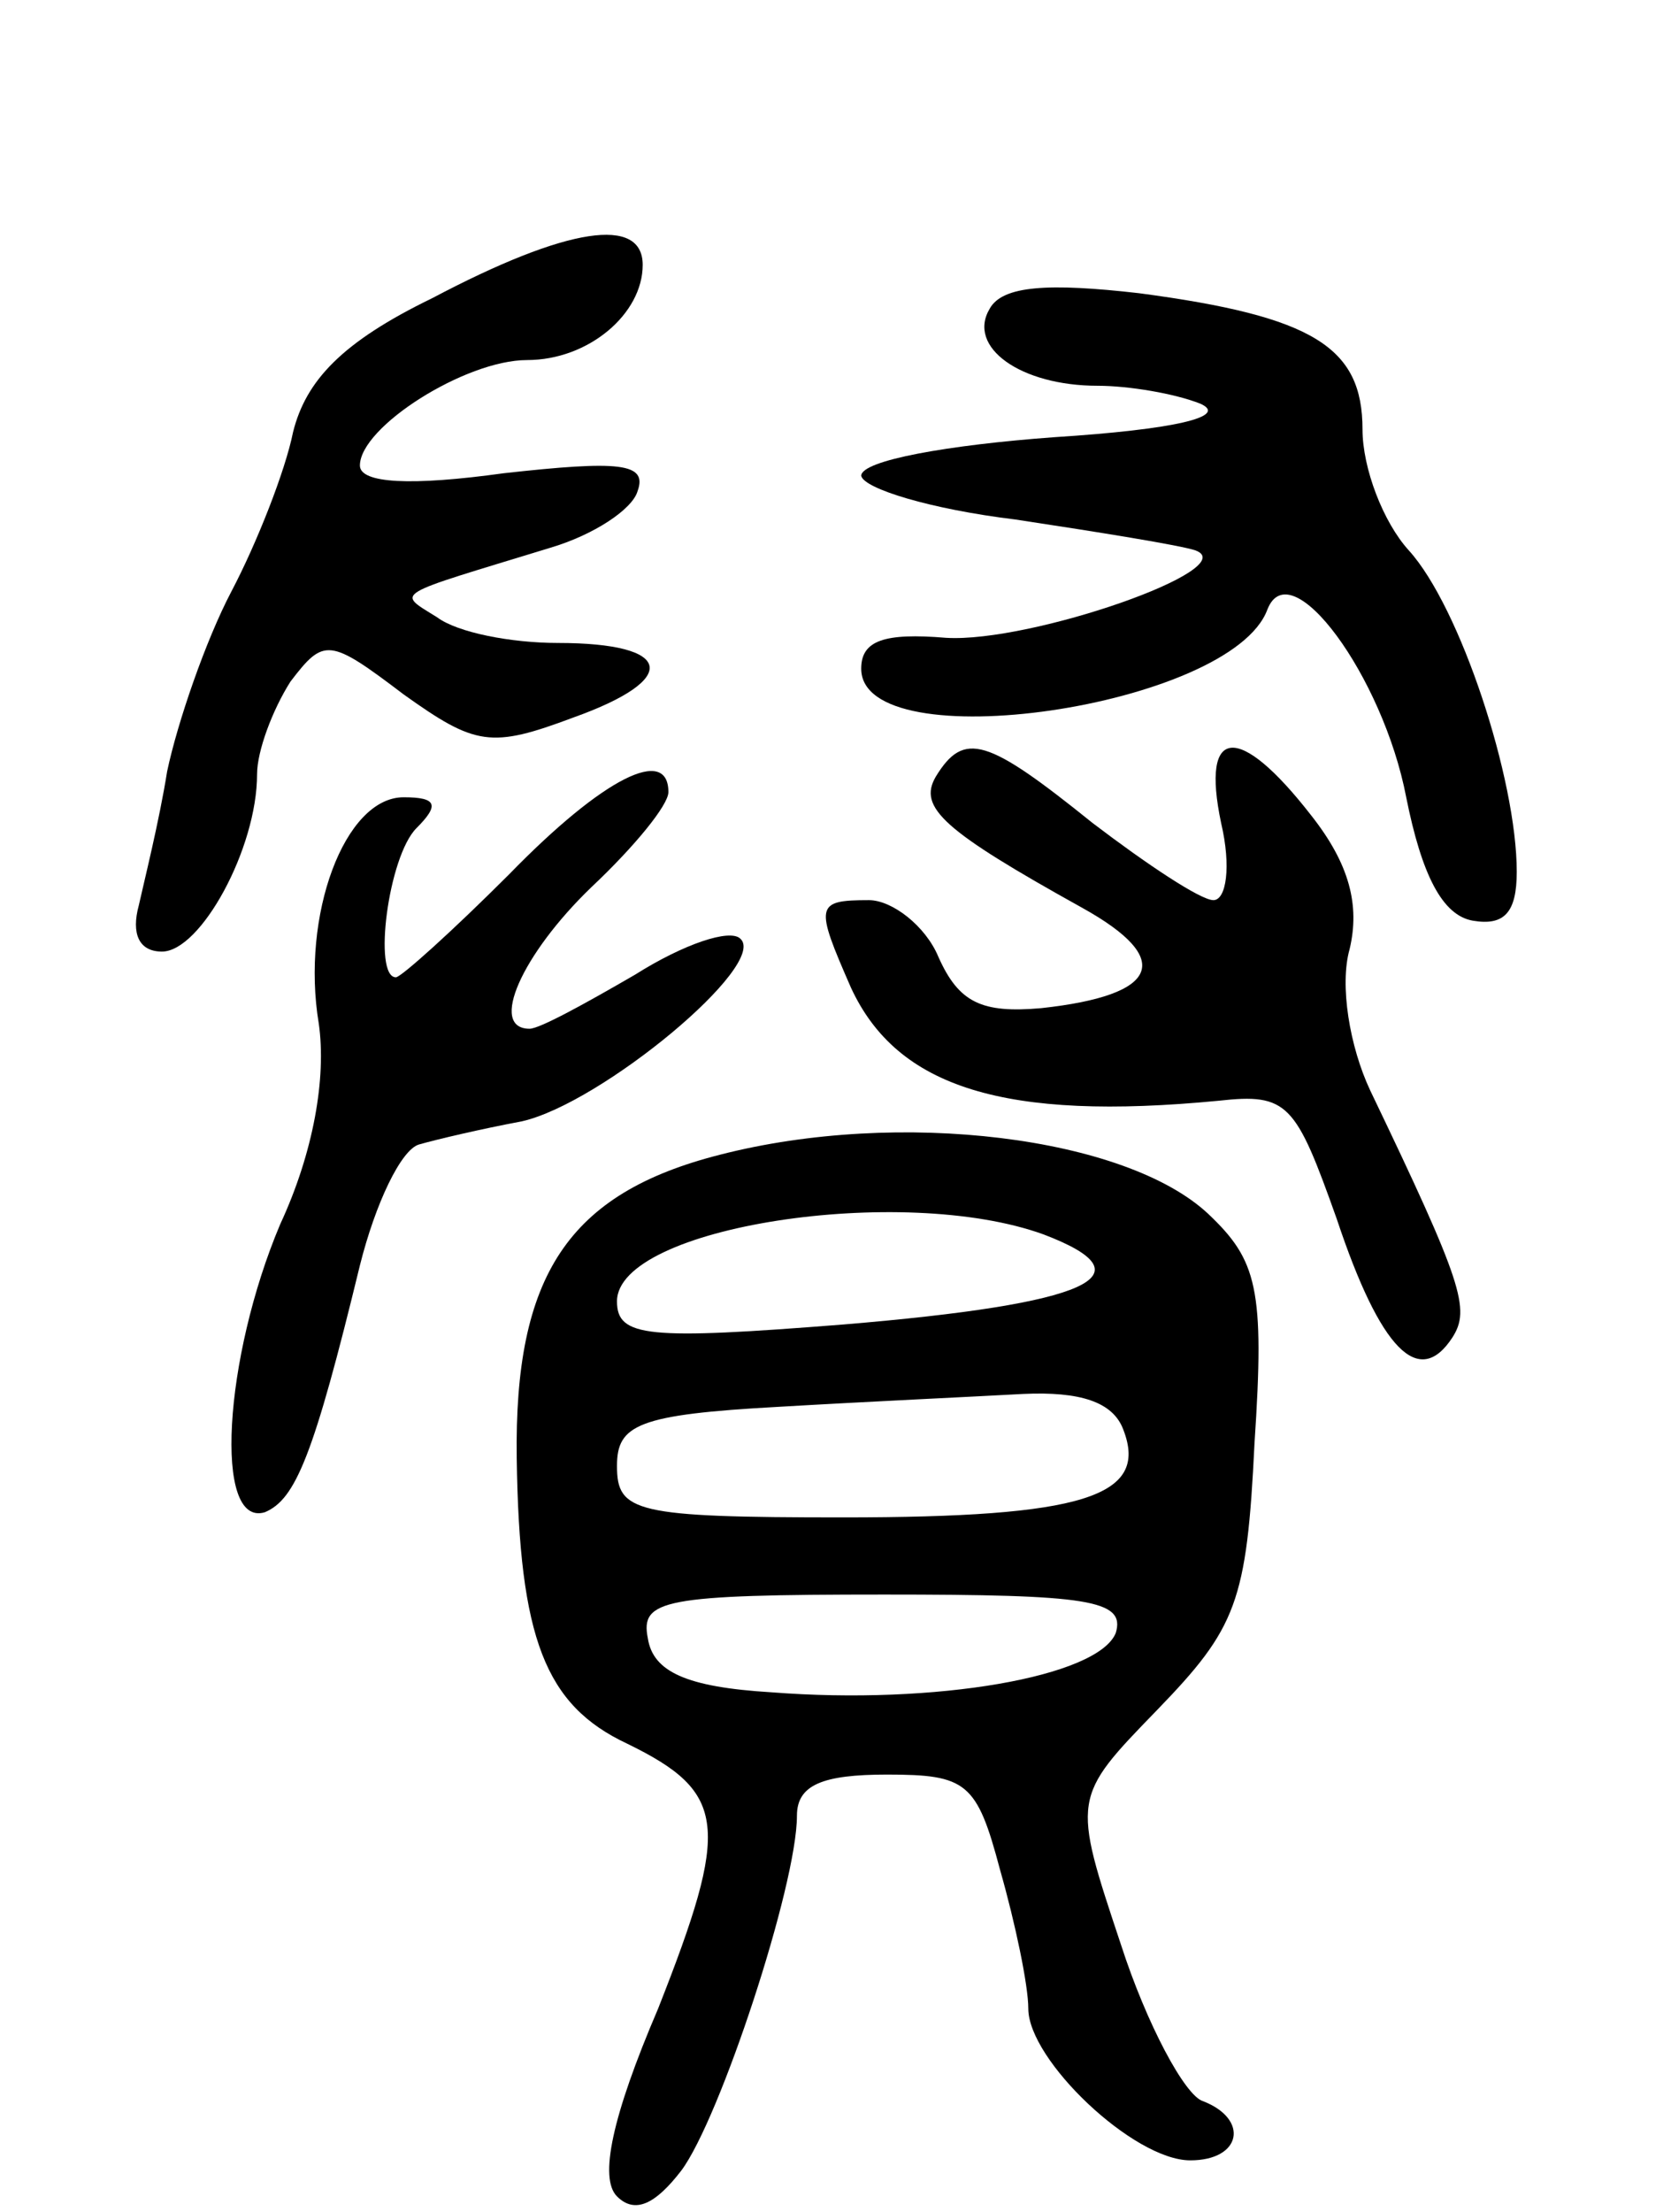 <svg version="1.0" xmlns="http://www.w3.org/2000/svg" width="65" height="86" viewBox="0 0 65 86" ><g transform="translate(0,86) scale(0.1,-0.1)" ><path d="M168 744 c-35 -17 -49 -32 -54 -52 -3 -15 -14 -43 -24 -62 -10 -19 -21 -51 -25 -70 -3 -19 -9 -43 -11 -52 -3 -11 0 -18 9 -18 15 0 37 40 37 69 0 9 6 25 13 36 13 17 15 17 44 -5 28 -20 34 -21 66 -9 42 15 39 29 -6 29 -18 0 -39 4 -47 10 -16 10 -18 8 44 27 17 5 32 15 34 22 4 11 -7 12 -52 7 -36 -5 -56 -4 -56 3 0 15 41 41 65 41 24 0 45 18 45 37 0 19 -29 15 -82 -13z"/><path d="M385 740 c-9 -15 12 -30 42 -30 12 0 30 -3 40 -7 11 -5 -10 -10 -57 -13 -41 -3 -75 -9 -75 -15 1 -5 27 -13 60 -17 33 -5 64 -10 70 -12 19 -7 -64 -36 -97 -34 -24 2 -33 -1 -33 -12 0 -36 144 -15 158 23 9 23 45 -26 54 -73 6 -30 14 -46 26 -48 12 -2 17 3 17 19 0 36 -22 103 -42 125 -10 11 -18 32 -18 47 0 32 -19 44 -87 53 -35 4 -53 3 -58 -6z"/><path d="M364 558 c-7 -12 3 -21 57 -51 36 -20 30 -34 -16 -39 -23 -2 -32 2 -40 20 -5 12 -18 22 -27 22 -21 0 -21 -2 -7 -34 18 -39 60 -52 143 -44 27 3 30 -1 46 -46 17 -51 32 -66 45 -46 7 11 4 21 -32 96 -8 17 -12 41 -8 55 4 17 0 33 -15 52 -28 36 -43 35 -35 -3 4 -17 2 -30 -3 -30 -5 0 -26 14 -47 30 -41 33 -50 36 -61 18z"/><path d="M198 520 c-22 -22 -42 -40 -44 -40 -9 0 -3 47 8 58 9 9 8 12 -5 12 -23 0 -40 -46 -33 -88 3 -21 -2 -50 -15 -78 -22 -52 -26 -118 -6 -112 12 5 19 22 37 96 6 24 16 45 23 47 7 2 24 6 40 9 31 7 96 61 85 71 -4 4 -22 -2 -41 -14 -19 -11 -37 -21 -41 -21 -16 0 -3 29 24 55 17 16 30 32 30 37 0 18 -25 6 -62 -32z"/><path d="M280 411 c-59 -15 -80 -47 -79 -118 1 -70 11 -96 43 -111 39 -19 40 -32 12 -103 -18 -42 -23 -66 -16 -73 7 -7 15 -3 25 10 15 20 45 111 45 138 0 12 10 16 35 16 31 0 35 -3 44 -37 6 -21 11 -45 11 -54 0 -20 41 -59 63 -59 20 0 23 16 5 23 -7 2 -22 30 -32 61 -19 57 -19 57 14 91 31 32 35 42 38 104 4 60 1 71 -18 89 -32 30 -120 41 -190 23z m126 -31 c42 -16 18 -27 -78 -35 -76 -6 -88 -5 -88 9 0 29 111 46 166 26z m31 -76 c10 -26 -16 -34 -109 -34 -81 0 -88 2 -88 20 0 16 8 20 63 23 34 2 77 4 95 5 22 1 35 -3 39 -14z m-3 -79 c-7 -17 -70 -28 -134 -23 -33 2 -46 8 -48 21 -3 15 6 17 92 17 79 0 94 -2 90 -15z"/></g></svg> 
